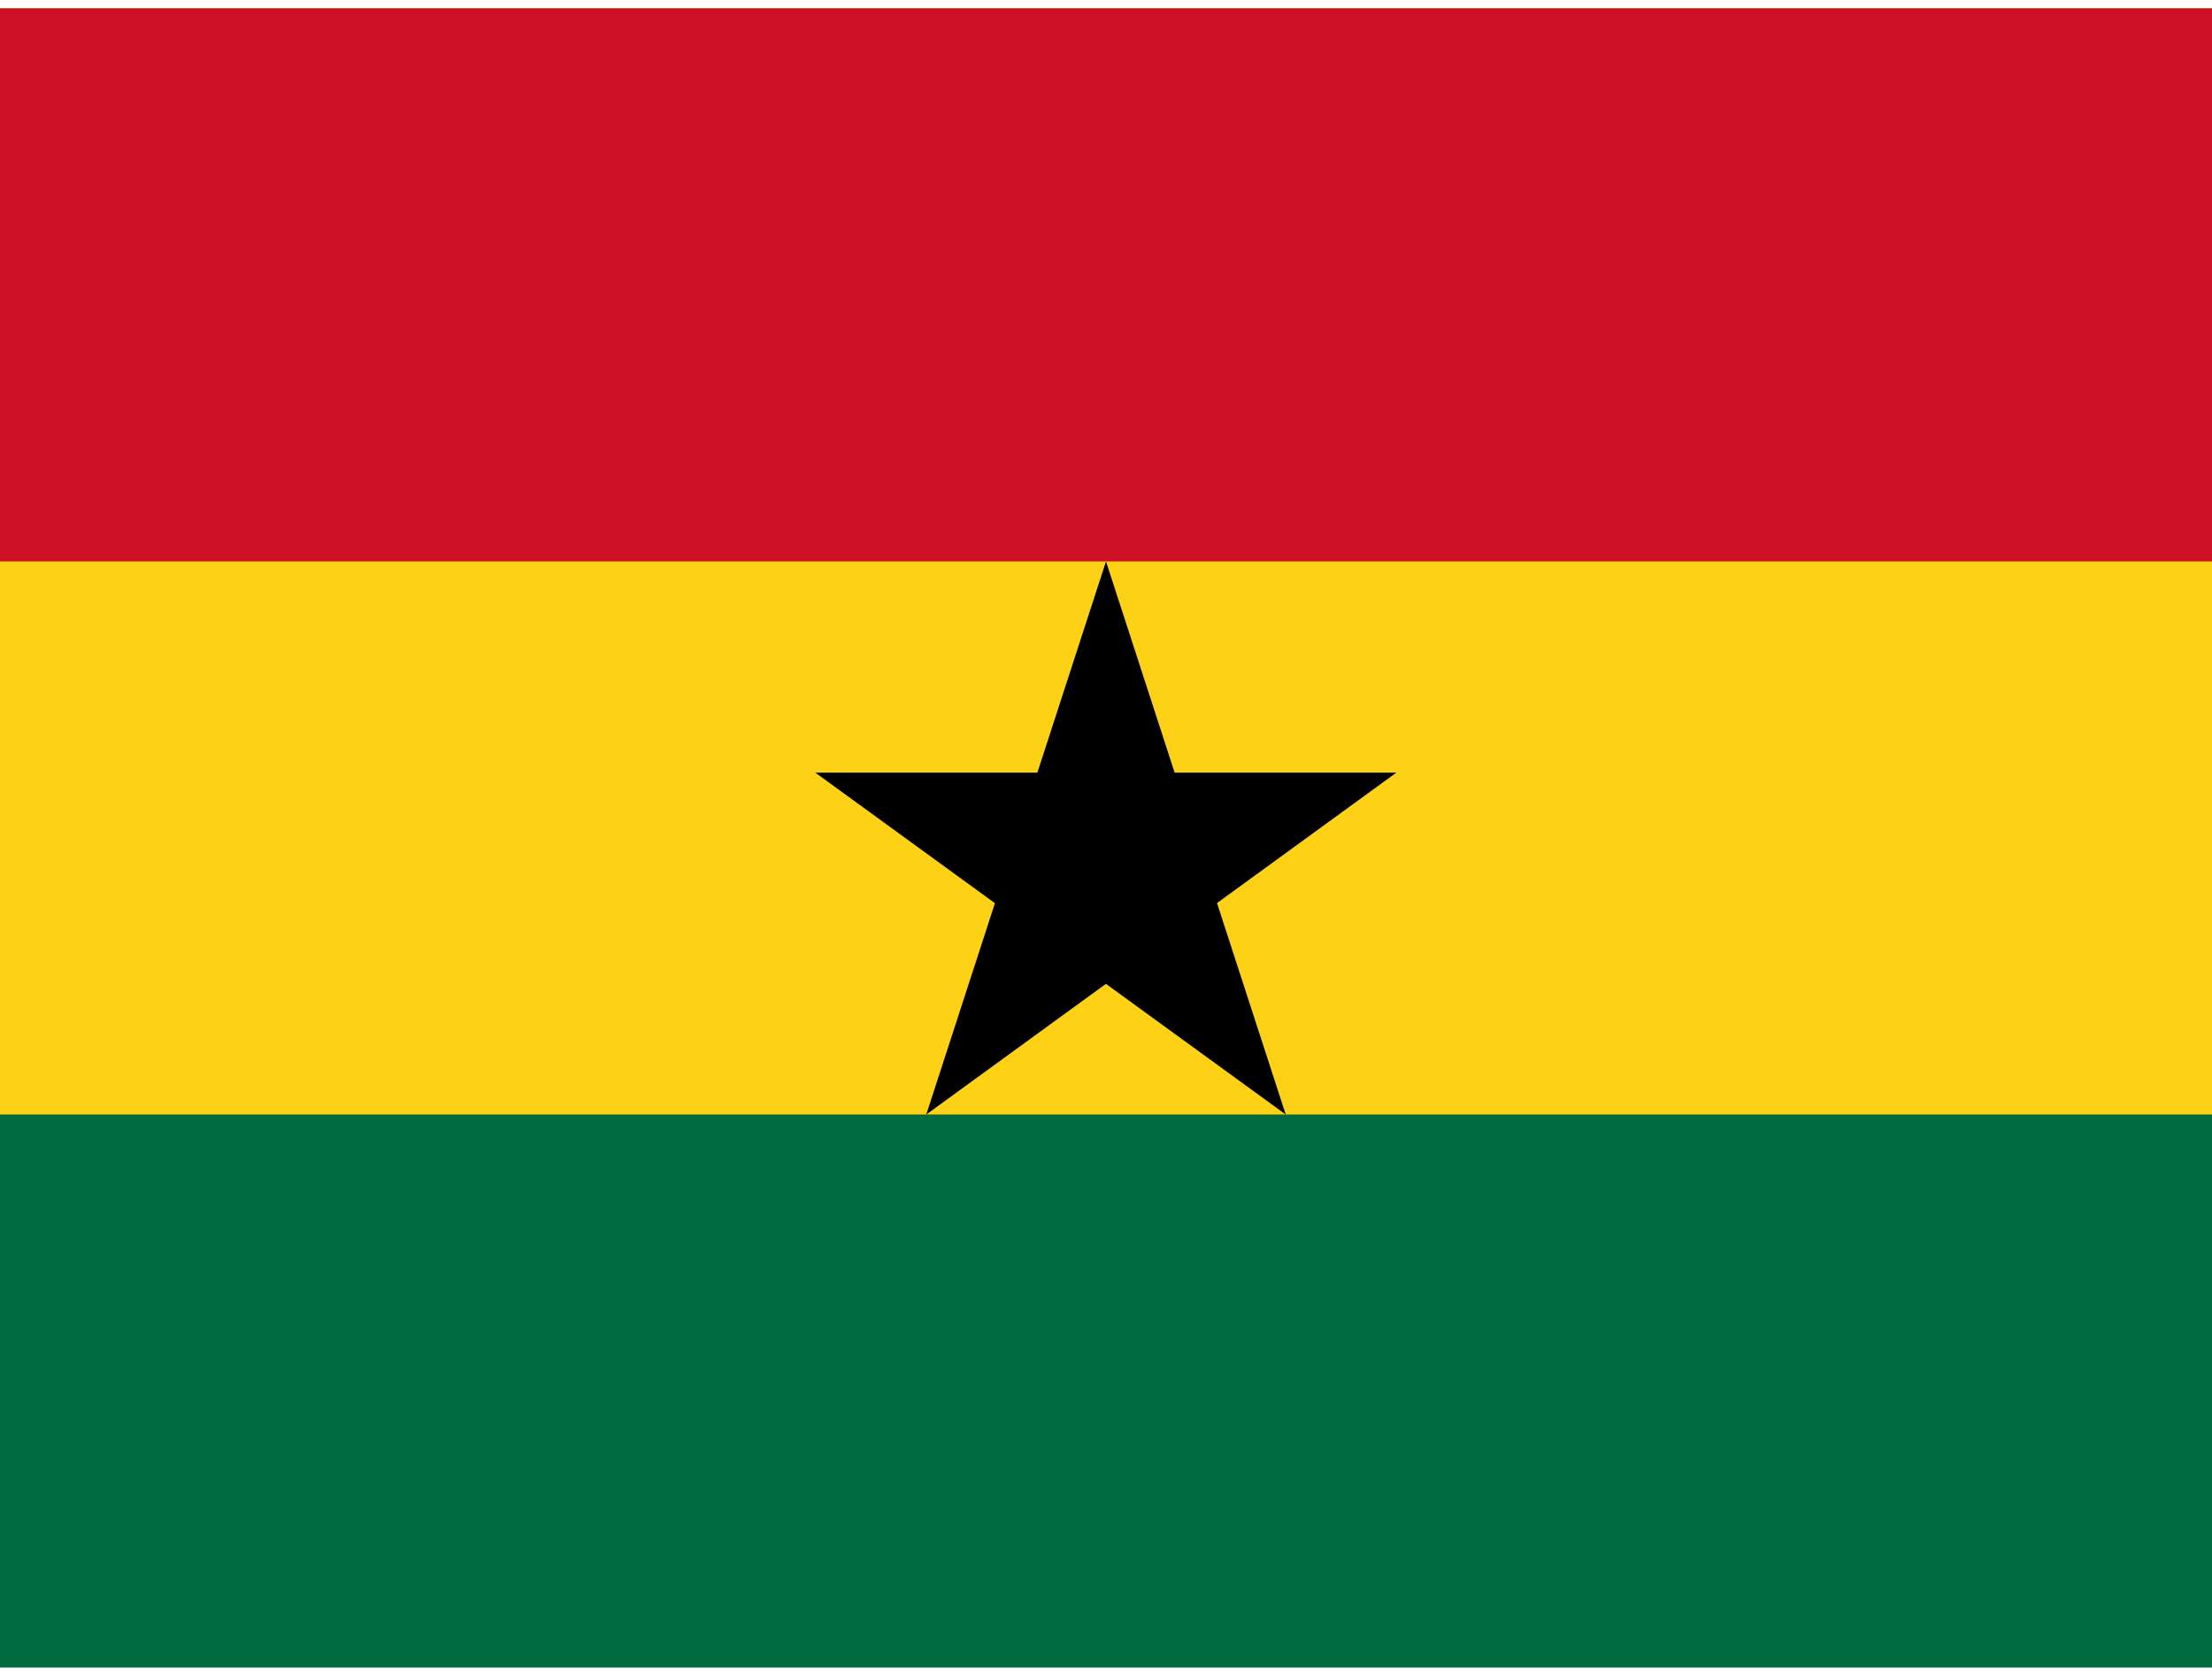 <svg xmlns="http://www.w3.org/2000/svg" id="flag-icons-gh" viewBox="0.0 0.0 640.0 480.0" width="66" height="50">
  <path fill="#006b3f" d="M0 0h640v480H0z" />
  <path fill="#fcd116" d="M0 0h640v320H0z" />
  <path fill="#ce1126" d="M0 0h640v160H0z" />
  <path fill="#000001" d="m320 160 52 160-136.1-98.9H404L268 320z" />
</svg>